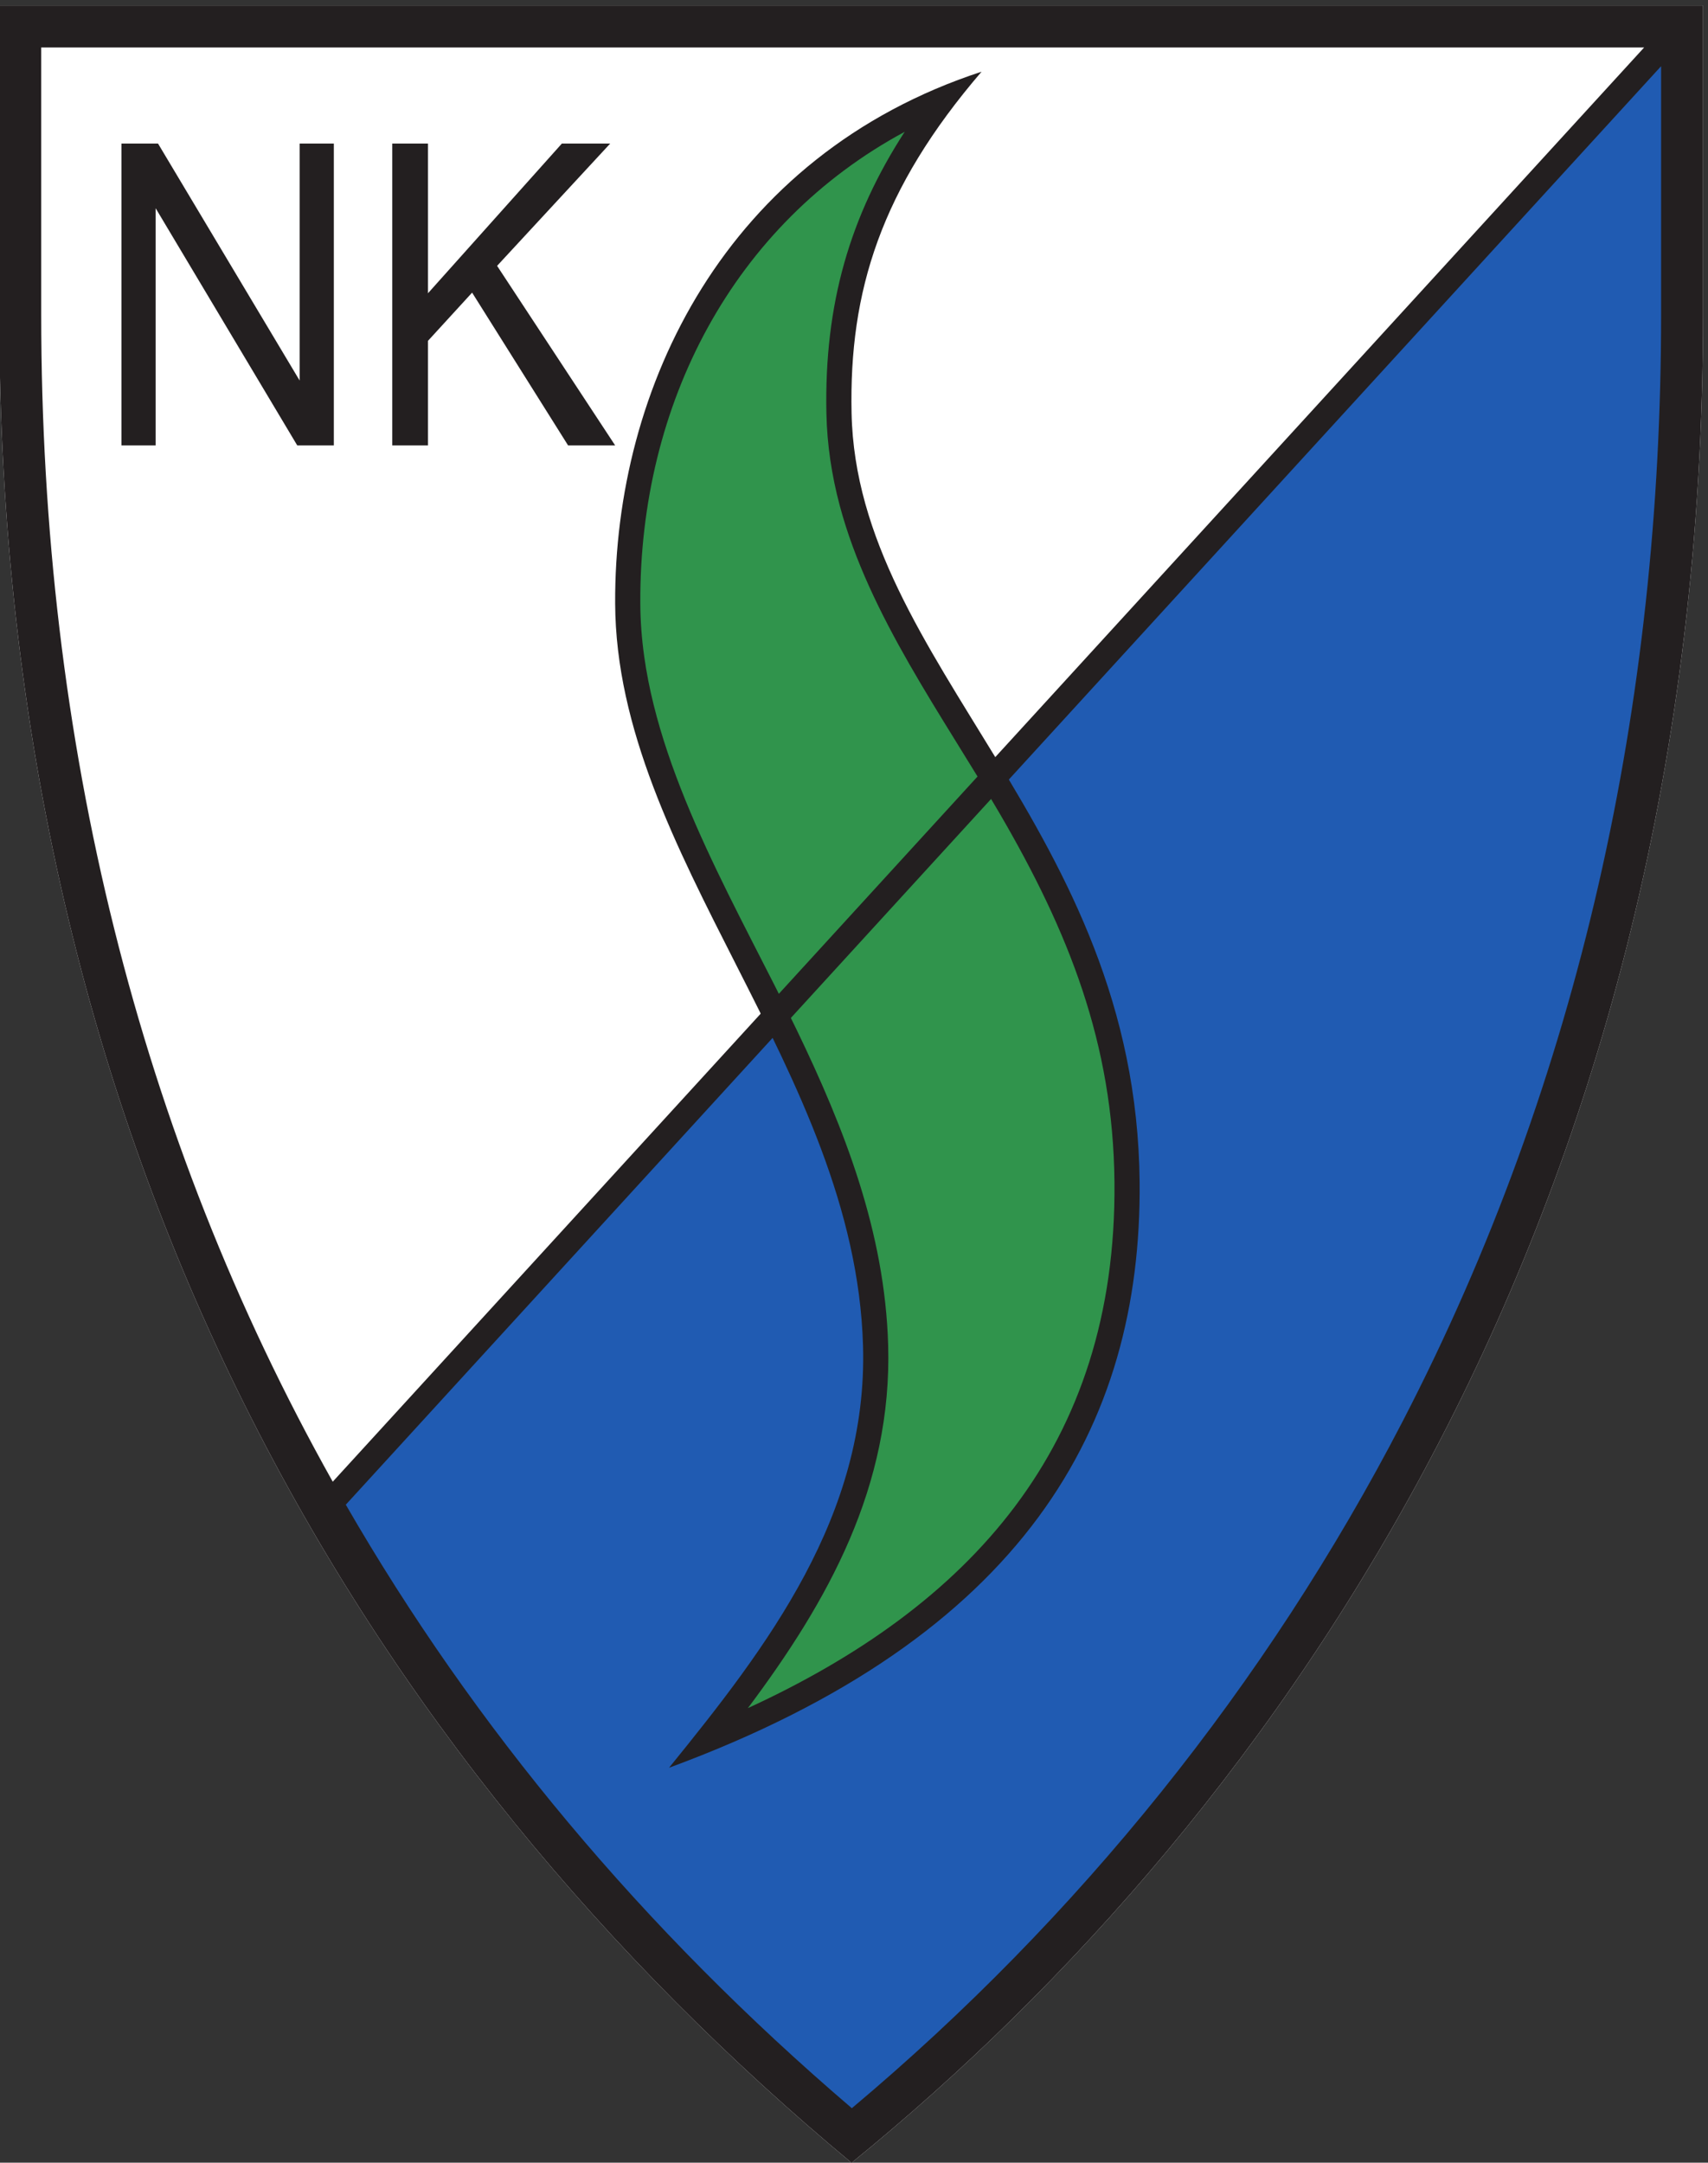 <svg xmlns="http://www.w3.org/2000/svg" xml:space="preserve" viewBox="0 0 597.17 755.9"><rect x="0" y="0" width="597.17" height="755.9" fill="#333333" stroke="none"/><path d="M737.008 5814.09H5215.75V5001.5c0-2343.21-1099.95-3930.71-2238.3-4856.695C1704.63 1203.31 737.051 2789.83 737.02 5001.5Z" style="fill:#fff;fill-opacity:1;fill-rule:evenodd;stroke:none" transform="matrix(.133 0 0 -.133 -98.268 775.212)"/><path d="M2935.2 238.07C2376.32 715.711 1926.58 1256.58 1585.54 1850l3586.13 3920.02V5001.5c0-1025.84-214.08-2025.96-687.32-2939.54C4122.78 1364 3622.62 742.863 3020.66 237.684l-42.89-36z" style="fill:#205bb2;fill-opacity:1;fill-rule:evenodd;stroke:none" transform="matrix(.133 0 0 -.133 -98.268 775.212)"/><path d="M3319.19 5640.25c-673.62-220.34-965.97-830.05-963.22-1397.61 3.19-660.05 630.37-1227.31 651.58-1950.05 13.11-446.99-251.82-791.62-509.91-1109.57 931.79 343.18 1243 897.24 1237.05 1539.25-8.65 932.25-743.33 1359.64-757.24 2020.86-6.73 319.93 76.74 588.64 341.74 897.12" style="fill:#231f20;fill-opacity:1;fill-rule:evenodd;stroke:none" transform="matrix(.133 0 0 -.133 -98.268 775.212)"/><path d="M3117.09 5482.26c-449.47-242.05-697.55-713.41-695.01-1239.3.22-46.51 3.78-92.92 10.21-138.99 47.15-338.21 252.8-675.19 400.13-980.14 127.19-263.28 232.53-533.24 241.21-829.3 10.92-372.01-158.24-673.81-368.72-954.8 579.98 266.68 970.12 684.98 963.66 1381.92-3.37 365.3-120.83 658.75-301.79 969.21-149.43 256.37-343.42 520.24-420.41 809.19-21.08 79.12-33.29 159.78-35.02 241.7-6.07 288.84 62.62 519.56 205.74 740.51" style="fill:#30944c;fill-opacity:1;fill-rule:evenodd;stroke:none" transform="matrix(.133 0 0 -.133 -98.268 775.212)"/><path d="M737.008 5814.09H5215.75V5001.5c0-2343.21-1099.95-3930.71-2238.3-4856.695C1704.63 1203.31 737.051 2789.83 737.02 5001.5Zm4368.552-159.38L1647.89 1874.33c337.16-584.25 780.61-1116.24 1330.27-1586.002C3573.42 787.887 4067.95 1401.89 4425.64 2092.37c468.55 904.5 679.92 1893.18 679.92 2909.13zm-3492-3719.98L5060.97 5703.9H847.199l.012-702.4c.019-1122.47 255.799-2156.86 766.349-3066.77" style="fill:#231f20;fill-opacity:1;fill-rule:evenodd;stroke:none" transform="matrix(.133 0 0 -.133 -98.268 775.212)"/><path d="M1058.08 4658.14v793.24h96.2l372.24-622.77v622.77h89.92v-793.24h-96.2l-372.23 623.33v-623.33zM1770.06 4658.14v793.24h93.89v-393.39l351.93 393.39h127.06l-297.33-321.36 310.36-471.88h-123.75l-252.28 401.51-115.99-126.69v-274.82z" style="fill:#231f20;fill-opacity:1;fill-rule:nonzero;stroke:none" transform="matrix(.133 0 0 -.133 -98.268 775.212)"/></svg>
